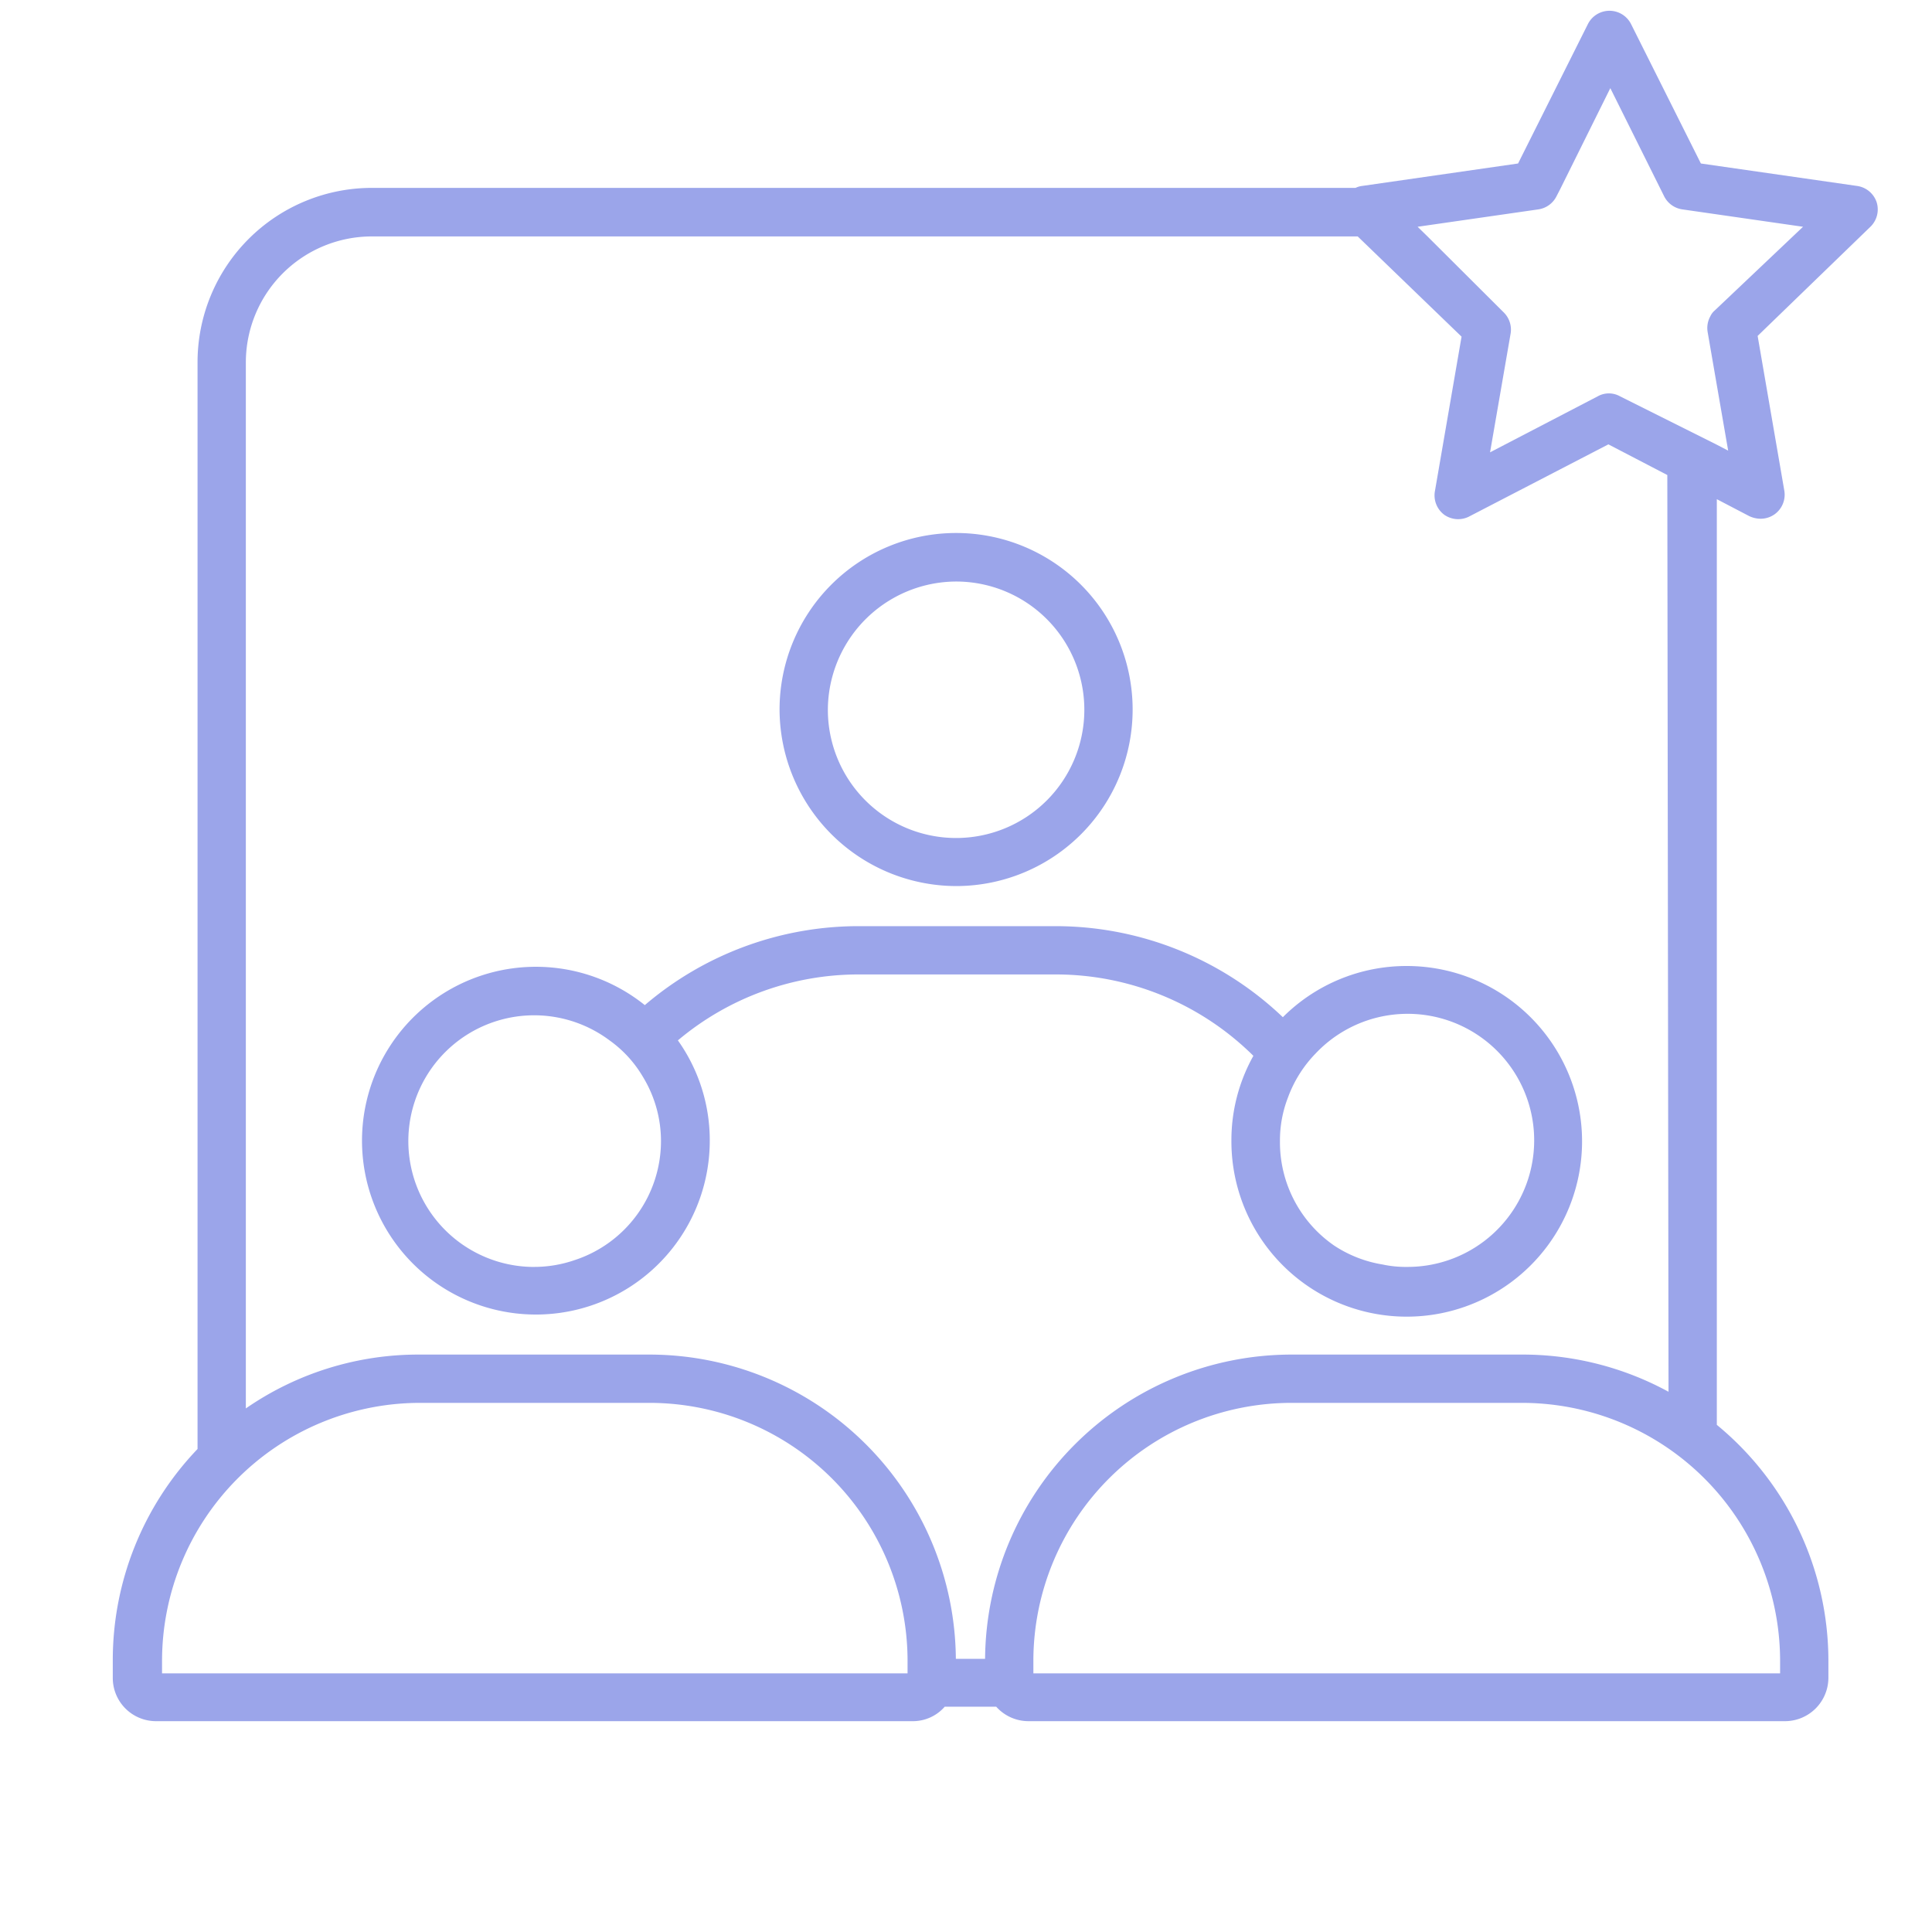 <?xml version="1.0" encoding="UTF-8"?> <svg xmlns="http://www.w3.org/2000/svg" id="дизайн" viewBox="0 0 80 80"> <defs> <style>.cls-1{fill:#9ba5ea;}</style> </defs> <title>strong_team</title> <path class="cls-1" d="M77.71,8.38a1,1,0,0,0-.81-.68l-6.47-.93L67.54,1a1,1,0,0,0-1.79,0L62.86,6.77,56.4,7.7a.84.84,0,0,0-.27.08H15.39A7.22,7.22,0,0,0,8.18,15V60a12.64,12.64,0,0,0-3.51,8.75v.73a1.79,1.79,0,0,0,1.79,1.79H37.79a1.75,1.75,0,0,0,1.33-.6h2.13a1.79,1.79,0,0,0,1.34.6H73.91a1.8,1.8,0,0,0,1.8-1.79v-.73A12.66,12.66,0,0,0,71.09,59V20.67l1.34.7a1.12,1.12,0,0,0,.47.11,1,1,0,0,0,.59-.19,1,1,0,0,0,.39-1l-1.1-6.38,4.67-4.52A1,1,0,0,0,77.71,8.38Zm-71,60.91v-.52A10.69,10.69,0,0,1,17.34,58.09H26.9a10.69,10.69,0,0,1,10.68,10.6v.6H6.67Zm67-.52v.52H42.79v-.6a10.69,10.69,0,0,1,10.68-10.6H63A10.69,10.69,0,0,1,73.71,68.77ZM69.09,57.63A12.62,12.62,0,0,0,63,56.09H53.47a12.7,12.7,0,0,0-12.68,12.6H39.58A12.7,12.7,0,0,0,26.9,56.09H17.34a12.55,12.55,0,0,0-7.16,2.23V15a5.22,5.22,0,0,1,5.21-5.21H56.22l4.3,4.15-1.1,6.38a1,1,0,0,0,.39,1,1,1,0,0,0,1,.08l5.79-3,2.44,1.27ZM71,12.86a.69.69,0,0,0-.18.24,1,1,0,0,0-.11.65l.37,2.14.48,2.77-.48-.25-2-1-2-1a.94.94,0,0,0-.92,0l-4.46,2.32.85-4.91a1,1,0,0,0-.29-.89L59.1,9.78l-.4-.39,5-.72a1,1,0,0,0,.75-.54l.16-.31,2.07-4.17,2.23,4.48a1,1,0,0,0,.75.54l5,.72Z"></path> <path class="cls-1" d="M39.64,36.69a7.31,7.31,0,1,0-7.36-7.3A7.33,7.33,0,0,0,39.64,36.69Zm0-12.61a5.31,5.31,0,1,1-5.36,5.31A5.33,5.33,0,0,1,39.64,24.08Z"></path> <path class="cls-1" d="M58.25,40a7.24,7.24,0,0,0-5.13,2.12,13.64,13.64,0,0,0-9.43-3.77H35.58a13.63,13.63,0,0,0-8.88,3.27,7.2,7.2,0,1,0,2.69,5.6,7.14,7.14,0,0,0-1.32-4.14,11.61,11.61,0,0,1,7.51-2.73h8.11a11.62,11.62,0,0,1,8.21,3.37,7.15,7.15,0,0,0-.91,3.5A7.26,7.26,0,1,0,58.25,40ZM23.79,52.18a5.13,5.13,0,0,1-1.67.28H22a5.21,5.21,0,1,1,3.24-9.38,4.89,4.89,0,0,1,1.37,1.49,5.11,5.11,0,0,1,.76,2.69A5.19,5.19,0,0,1,23.79,52.18Zm34.46.28a4.5,4.5,0,0,1-1-.1,5.13,5.13,0,0,1-2-.78A5.2,5.2,0,0,1,53,47.25a4.92,4.92,0,0,1,.33-1.8,5.15,5.15,0,0,1,1.14-1.82,5.24,5.24,0,1,1,3.79,8.83Z"></path> </svg> 